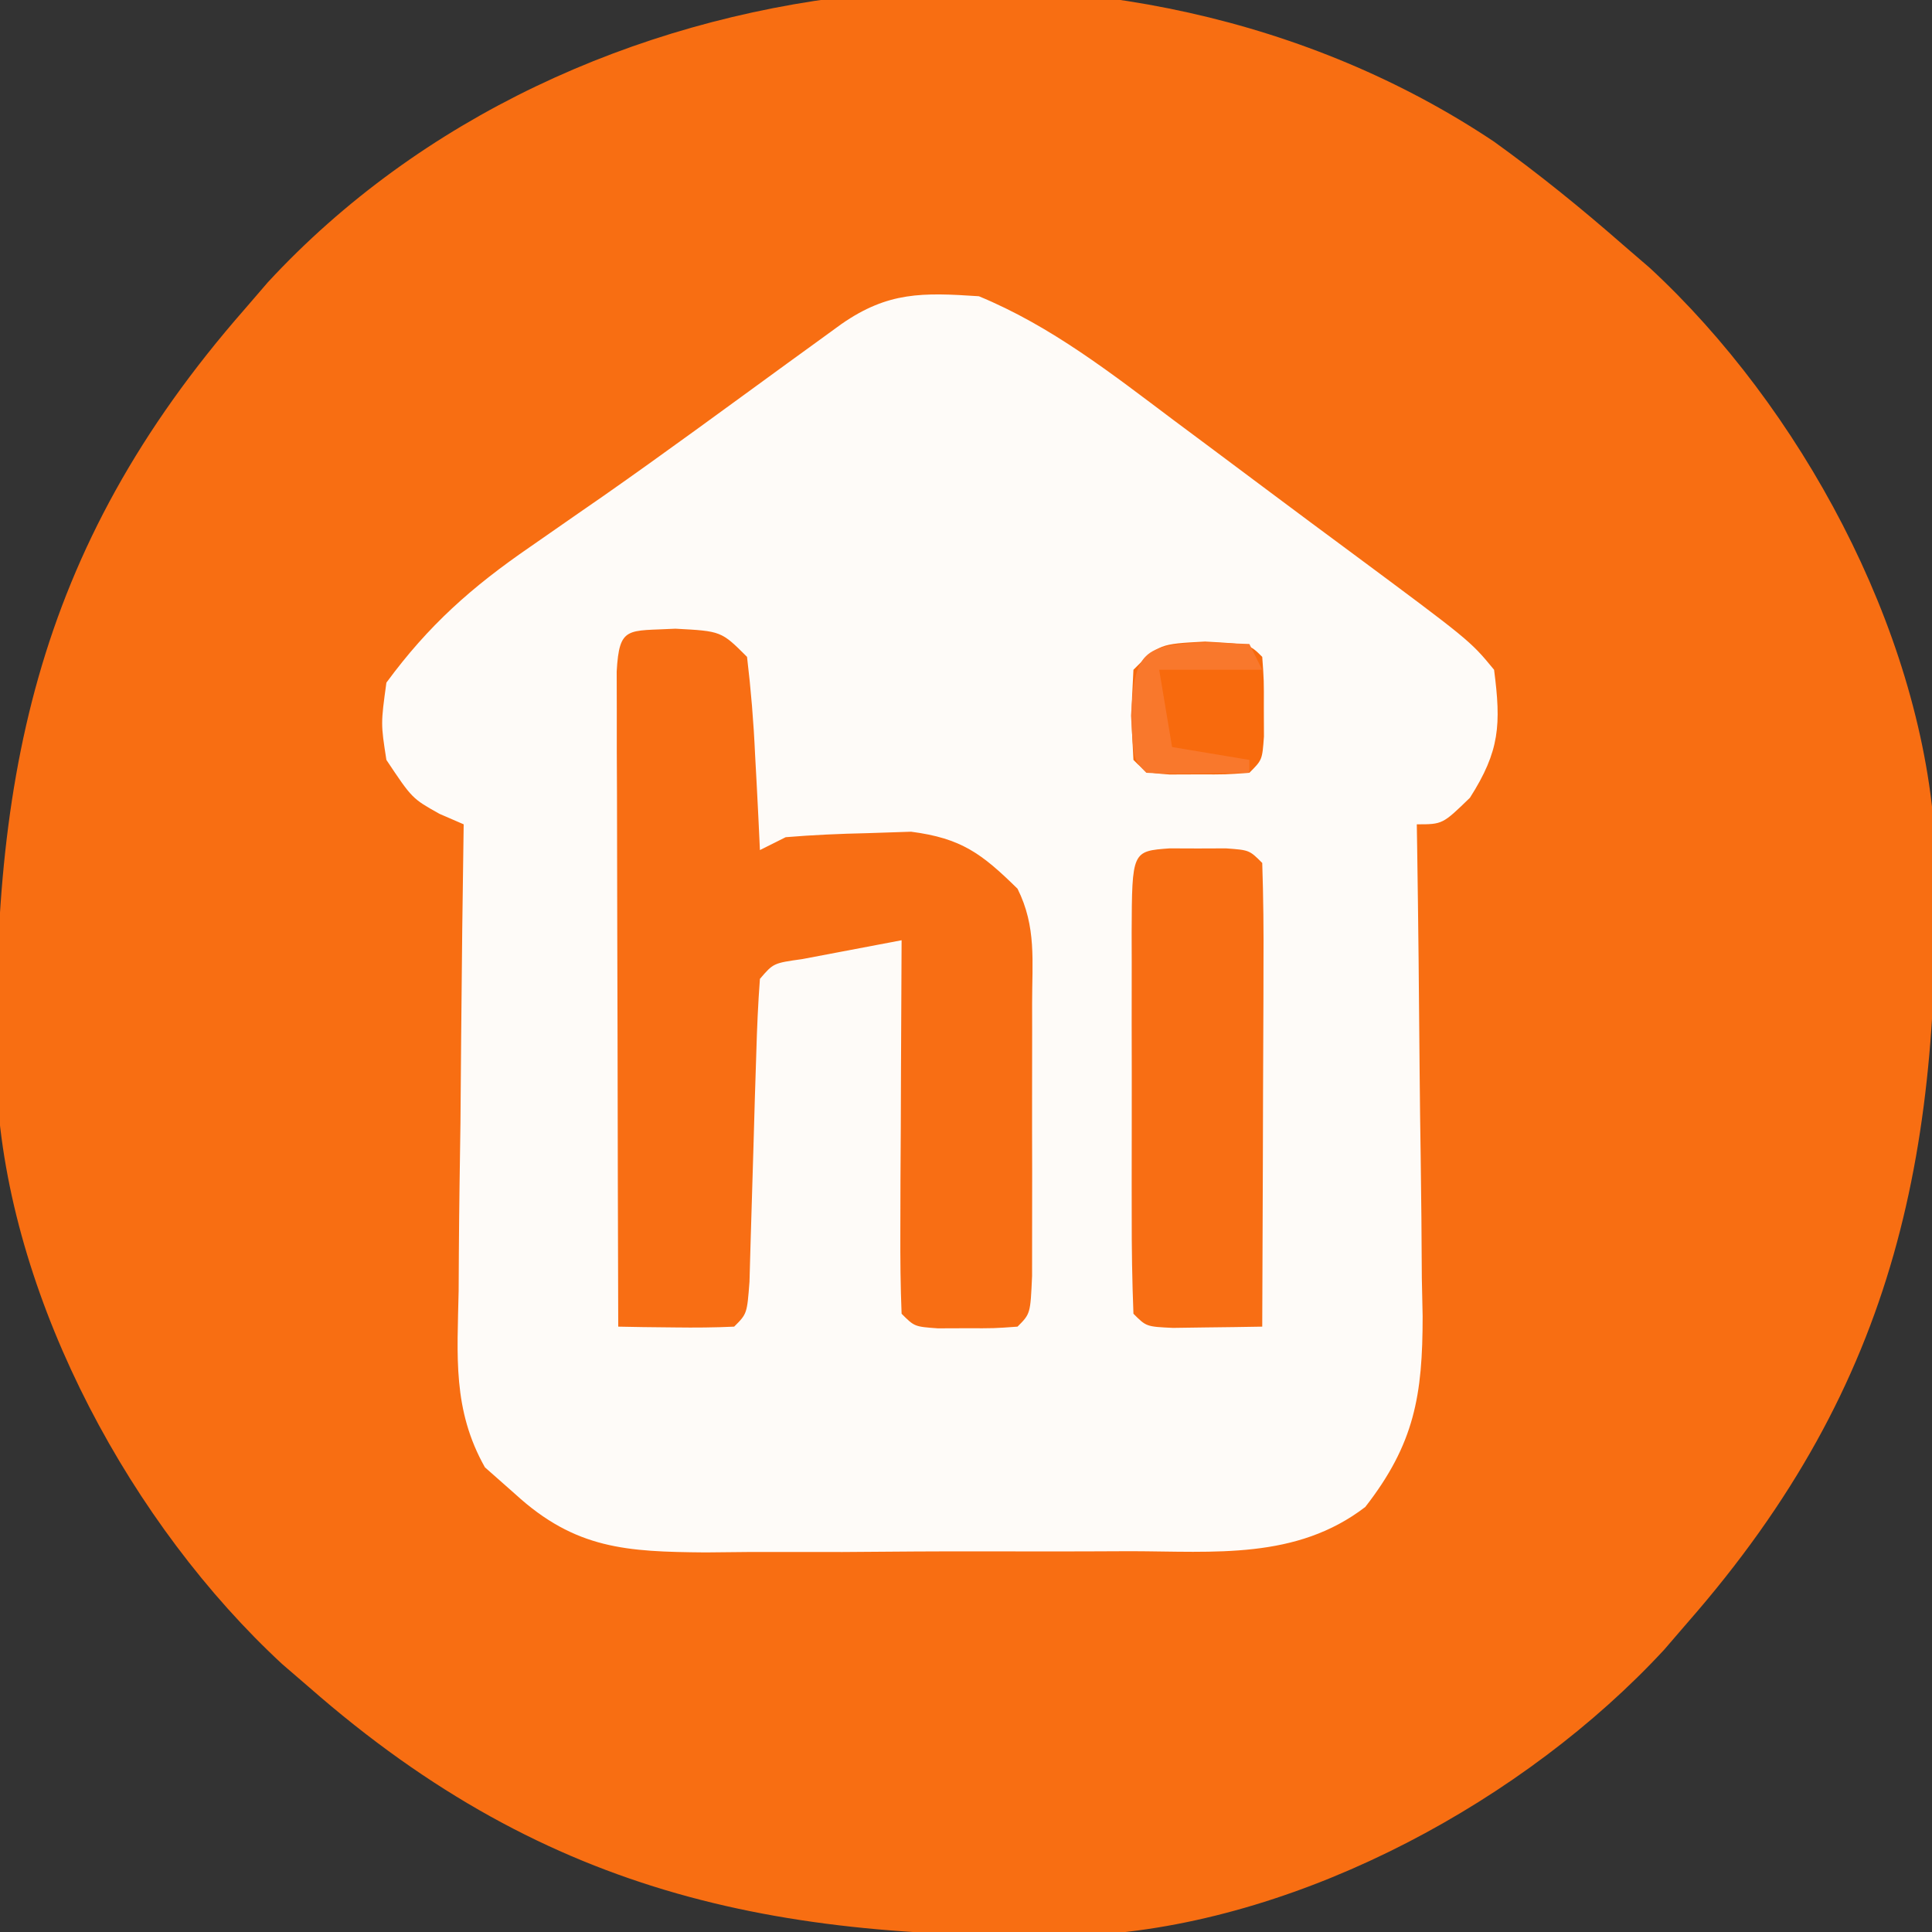 <?xml version="1.0" encoding="UTF-8"?>
<svg version="1.1" xmlns="http://www.w3.org/2000/svg" width="150" height="150">
<rect width="100%" height="100%" fill="#333333" stroke="none"/>
<path d="M0 0 C3.485 2.51 6.77 5.17 10 8 C10.688 8.593 11.377 9.186 12.086 9.797 C23.744 20.579 33.043 37.676 34.193 53.685 C34.869 77.985 31.439 96.239 15 115 C14.407 115.688 13.814 116.377 13.203 117.086 C2.421 128.744 -14.676 138.043 -30.685 139.193 C-54.985 139.869 -73.239 136.439 -92 120 C-92.688 119.407 -93.377 118.814 -94.086 118.203 C-105.744 107.421 -115.043 90.324 -116.193 74.315 C-116.869 50.015 -113.439 31.761 -97 13 C-96.407 12.312 -95.814 11.623 -95.203 10.914 C-71.54 -14.671 -28.816 -19.256 0 0 Z " fill="#F86E12" transform="translate(116,11)"/>
<path d="M0 0 C5.634 2.33 10.284 5.99 15.125 9.625 C15.962 10.248 16.798 10.871 17.66 11.513 C19.334 12.76 21.006 14.01 22.677 15.261 C24.715 16.786 26.758 18.304 28.805 19.816 C38.137 26.741 38.137 26.741 40 29 C40.55 33.246 40.449 35.297 38.125 38.938 C36 41 36 41 34 41 C34.009 41.561 34.018 42.121 34.027 42.699 C34.116 48.556 34.176 54.412 34.22 60.269 C34.24 62.452 34.267 64.635 34.302 66.819 C34.35 69.964 34.373 73.108 34.391 76.254 C34.411 77.224 34.432 78.194 34.453 79.193 C34.455 85.33 33.819 89.1 30 94 C24.642 98.114 18.275 97.45 11.812 97.434 C10.637 97.439 9.461 97.444 8.249 97.449 C5.768 97.456 3.287 97.455 0.806 97.446 C-2.987 97.438 -6.778 97.466 -10.57 97.498 C-12.984 97.5 -15.398 97.499 -17.812 97.496 C-18.944 97.507 -20.075 97.519 -21.241 97.53 C-27.316 97.476 -31.32 97.291 -36 93 C-37.164 91.972 -37.164 91.972 -38.351 90.923 C-40.872 86.455 -40.494 82.272 -40.391 77.23 C-40.385 76.194 -40.379 75.158 -40.373 74.091 C-40.351 70.789 -40.301 67.489 -40.25 64.188 C-40.23 61.946 -40.212 59.704 -40.195 57.463 C-40.151 51.975 -40.084 46.488 -40 41 C-40.619 40.732 -41.237 40.464 -41.875 40.188 C-44 39 -44 39 -46 36 C-46.438 33.188 -46.438 33.188 -46 30 C-42.733 25.553 -39.39 22.582 -34.812 19.438 C-33.584 18.584 -32.356 17.73 -31.129 16.875 C-30.472 16.42 -29.814 15.965 -29.137 15.496 C-24.332 12.133 -19.609 8.654 -14.866 5.203 C-14.132 4.671 -13.397 4.138 -12.641 3.59 C-11.986 3.114 -11.332 2.638 -10.657 2.148 C-7.042 -0.357 -4.382 -0.292 0 0 Z " fill="#FEFBF8" transform="translate(76,23)"/>
<path d="M0 0 C3.562 0.188 3.562 0.188 5.562 2.188 C5.868 4.757 6.073 7.235 6.188 9.812 C6.226 10.519 6.265 11.225 6.305 11.953 C6.399 13.697 6.482 15.442 6.562 17.188 C7.223 16.858 7.883 16.527 8.562 16.188 C10.662 16.013 12.769 15.92 14.875 15.875 C16.006 15.838 17.136 15.8 18.301 15.762 C22.206 16.271 23.784 17.46 26.562 20.188 C28.044 23.15 27.692 25.827 27.695 29.129 C27.696 29.812 27.697 30.495 27.698 31.198 C27.699 32.642 27.697 34.085 27.693 35.528 C27.688 37.745 27.693 39.961 27.699 42.178 C27.699 43.578 27.697 44.979 27.695 46.379 C27.694 47.66 27.693 48.94 27.692 50.26 C27.562 53.188 27.562 53.188 26.562 54.188 C24.75 54.32 24.75 54.32 22.562 54.312 C21.841 54.315 21.119 54.318 20.375 54.32 C18.562 54.188 18.562 54.188 17.562 53.188 C17.475 51.042 17.456 48.893 17.465 46.746 C17.468 45.441 17.471 44.136 17.475 42.791 C17.483 41.402 17.491 40.014 17.5 38.625 C17.505 37.232 17.51 35.84 17.514 34.447 C17.526 31.027 17.542 27.607 17.562 24.188 C15.916 24.495 14.27 24.809 12.625 25.125 C11.708 25.299 10.792 25.473 9.848 25.652 C7.61 25.965 7.61 25.965 6.562 27.188 C6.417 29.101 6.335 31.019 6.281 32.938 C6.244 34.103 6.206 35.268 6.168 36.469 C6.133 37.696 6.098 38.923 6.062 40.188 C5.994 42.604 5.921 45.021 5.844 47.438 C5.798 49.054 5.798 49.054 5.752 50.703 C5.562 53.188 5.562 53.188 4.562 54.188 C3.043 54.259 1.521 54.271 0 54.25 C-0.826 54.241 -1.653 54.232 -2.504 54.223 C-3.142 54.211 -3.78 54.199 -4.438 54.188 C-4.463 46.658 -4.48 39.128 -4.492 31.598 C-4.497 29.035 -4.504 26.471 -4.513 23.907 C-4.525 20.231 -4.531 16.555 -4.535 12.879 C-4.54 11.725 -4.545 10.571 -4.551 9.381 C-4.551 8.32 -4.551 7.259 -4.551 6.166 C-4.553 5.227 -4.555 4.288 -4.558 3.32 C-4.356 -0.259 -3.714 0.203 0 0 Z " fill="#F86E14" transform="translate(52.438,48.812)"/>
<path d="M0 0 C0.722 0.003 1.444 0.005 2.188 0.008 C2.909 0.005 3.631 0.003 4.375 0 C6.188 0.133 6.188 0.133 7.188 1.133 C7.276 3.799 7.303 6.439 7.285 9.105 C7.284 9.903 7.282 10.701 7.281 11.523 C7.275 14.08 7.263 16.638 7.25 19.195 C7.245 20.925 7.24 22.655 7.236 24.385 C7.225 28.634 7.208 32.883 7.188 37.133 C5.708 37.16 4.229 37.179 2.75 37.195 C1.926 37.207 1.103 37.219 0.254 37.23 C-1.812 37.133 -1.812 37.133 -2.812 36.133 C-2.913 33.551 -2.952 30.996 -2.945 28.414 C-2.946 27.641 -2.947 26.868 -2.948 26.071 C-2.949 24.434 -2.947 22.796 -2.943 21.159 C-2.938 18.643 -2.943 16.128 -2.949 13.613 C-2.949 12.026 -2.947 10.439 -2.945 8.852 C-2.947 8.094 -2.949 7.337 -2.951 6.557 C-2.923 0.214 -2.923 0.214 0 0 Z " fill="#F86E14" transform="translate(90.812,65.867)"/>
<path d="M0 0 C3.438 0.188 3.438 0.188 4.438 1.188 C4.57 3 4.57 3 4.562 5.188 C4.565 5.909 4.568 6.631 4.57 7.375 C4.438 9.188 4.438 9.188 3.438 10.188 C1.625 10.32 1.625 10.32 -0.562 10.312 C-1.284 10.315 -2.006 10.318 -2.75 10.32 C-4.562 10.188 -4.562 10.188 -5.562 9.188 C-5.75 5.75 -5.75 5.75 -5.562 2.188 C-3.562 0.188 -3.562 0.188 0 0 Z " fill="#F86A0D" transform="translate(93.562,49.812)"/>
<path d="M0 0 C1.671 0.062 1.671 0.062 3.375 0.125 C3.705 0.785 4.035 1.445 4.375 2.125 C1.735 2.125 -0.905 2.125 -3.625 2.125 C-3.295 4.105 -2.965 6.085 -2.625 8.125 C0.345 8.62 0.345 8.62 3.375 9.125 C3.375 9.455 3.375 9.785 3.375 10.125 C-2.777 10.223 -2.777 10.223 -4.625 10.125 C-5.625 9.125 -5.625 9.125 -5.812 5.688 C-5.554 0.778 -4.916 0.17 0 0 Z " fill="#F9782C" transform="translate(93.625,49.875)"/>
</svg>
